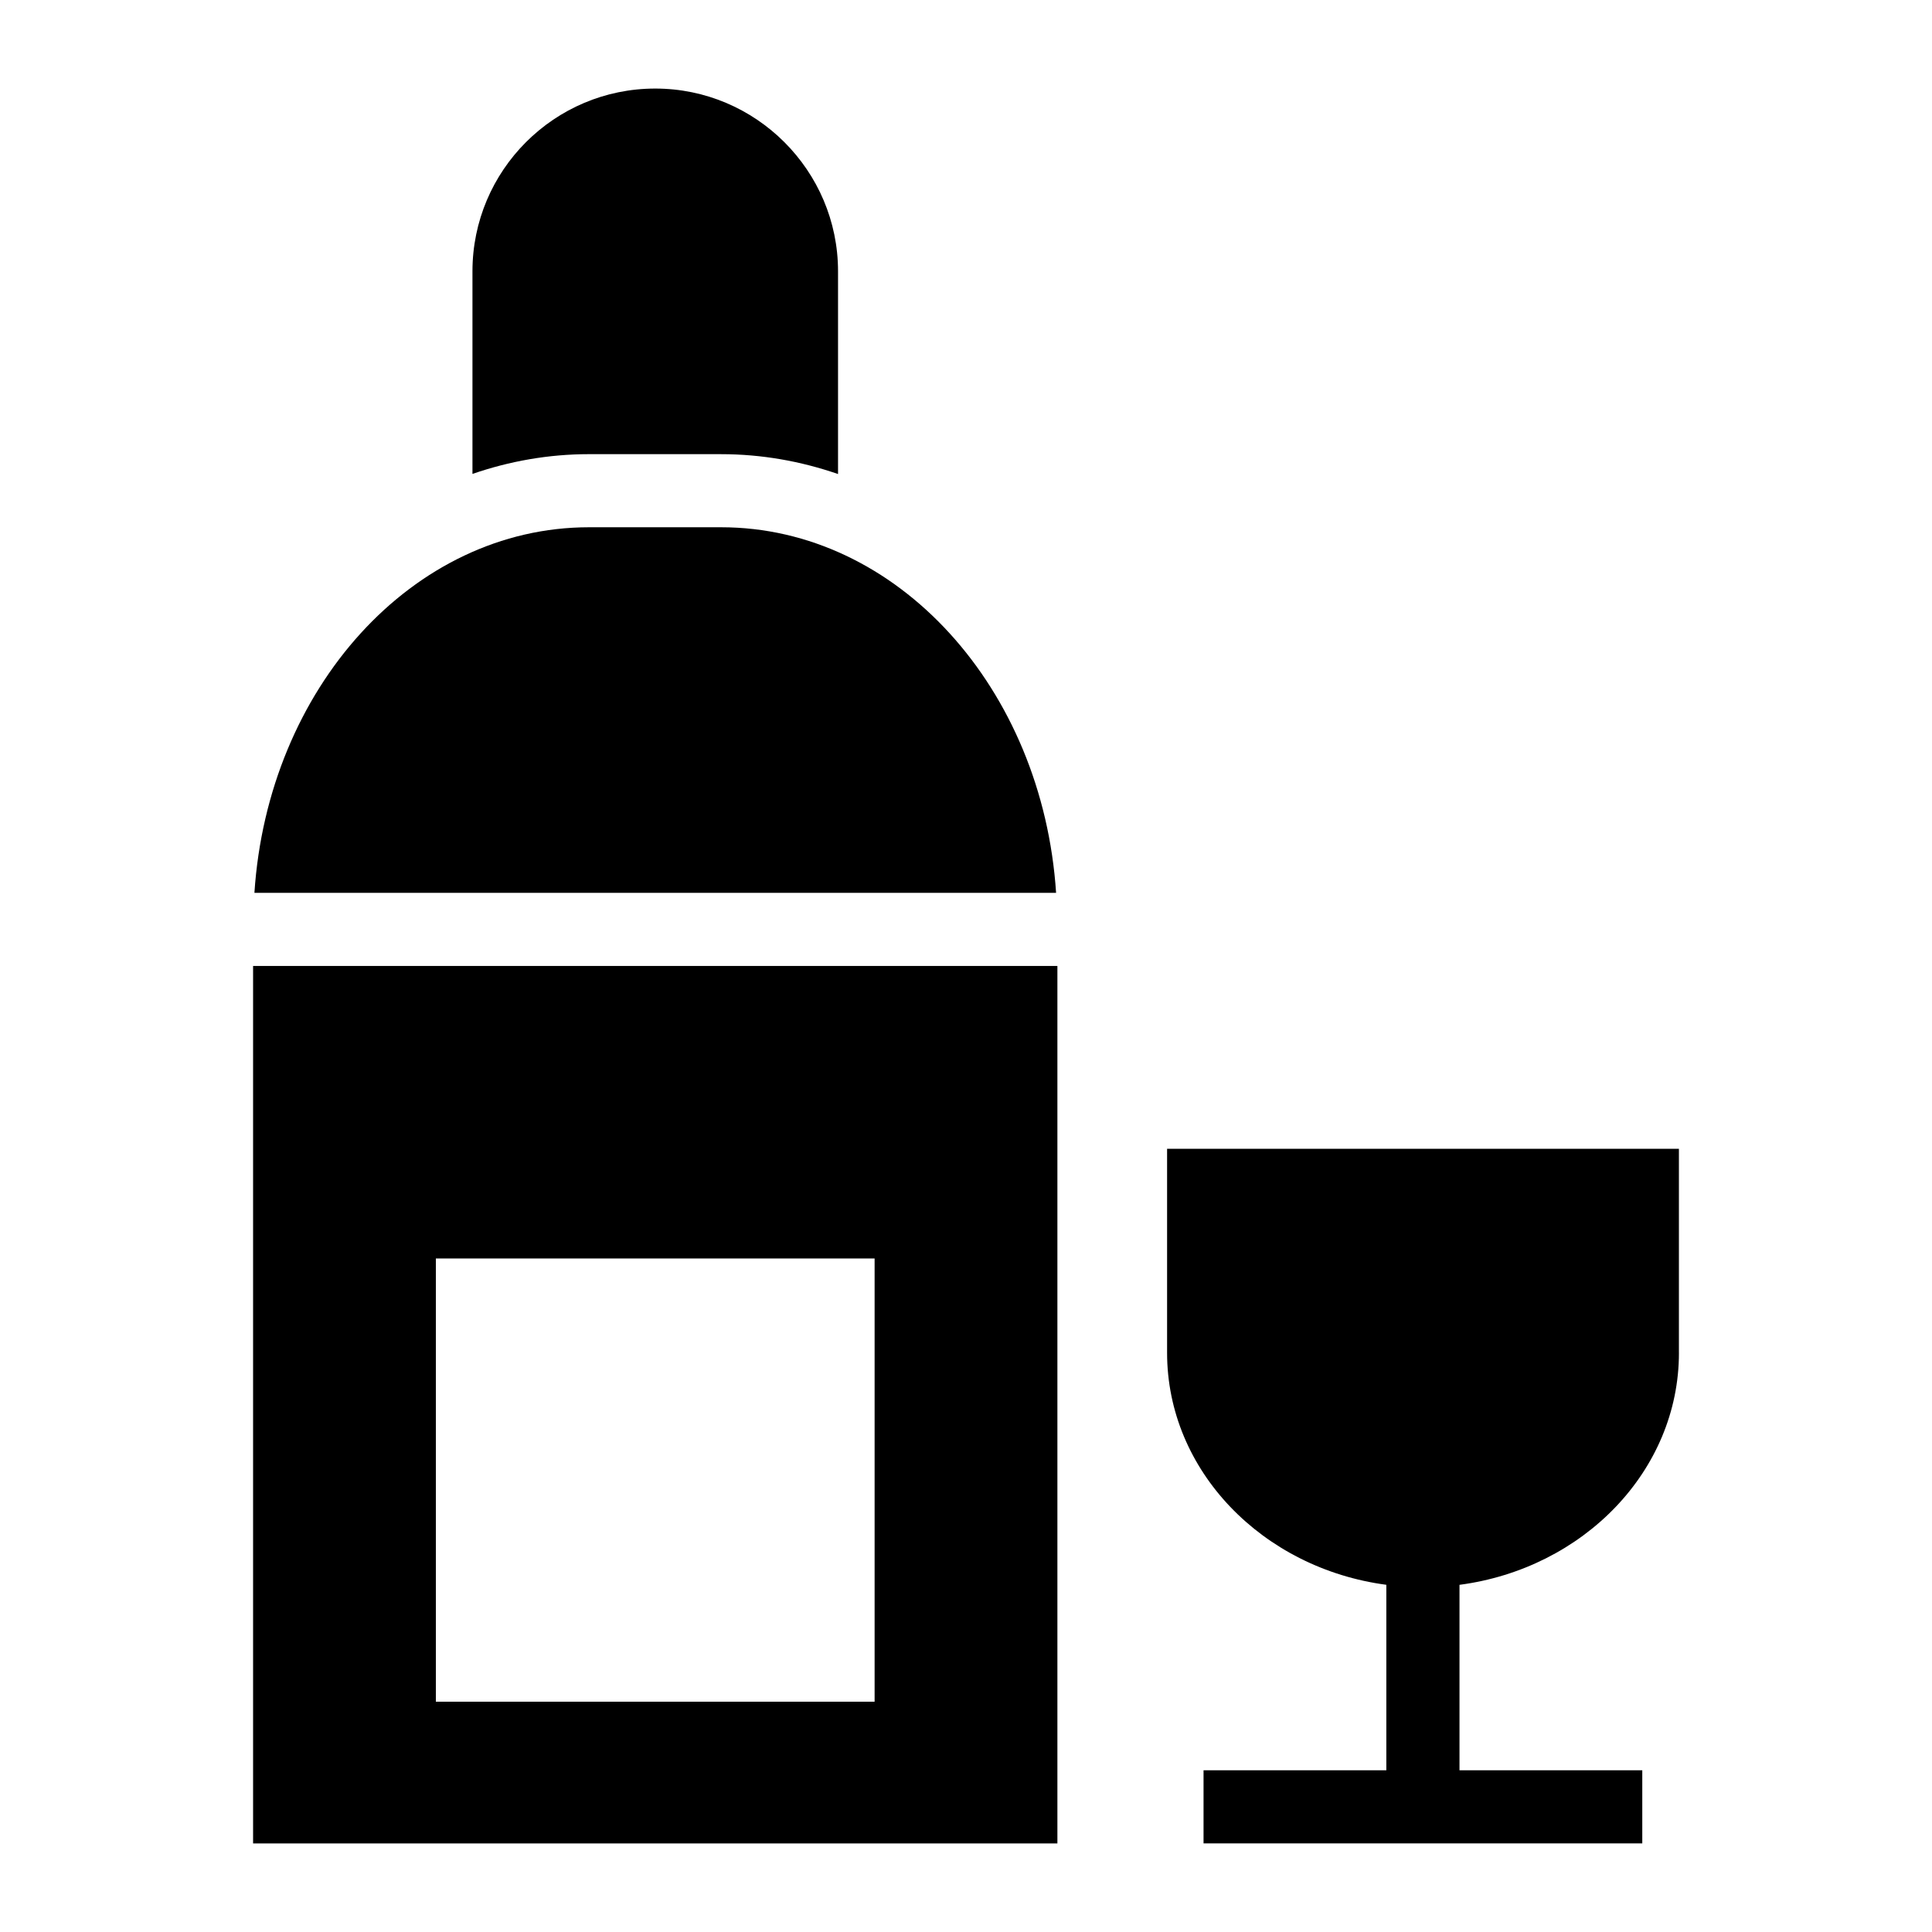 <?xml version="1.0" encoding="UTF-8"?>
<!-- Uploaded to: SVG Repo, www.svgrepo.com, Generator: SVG Repo Mixer Tools -->
<svg fill="#000000" width="800px" height="800px" version="1.1" viewBox="144 144 512 512" xmlns="http://www.w3.org/2000/svg">
 <g>
  <path d="m211.07 594.97v37.559h213.15v-232.54h-213.15zm164.71-117.46v117.46h-116.27v-117.46z"/>
  <path d="m588.93 502.5v-54.062h-135.64v54.062c0 31.262 25.305 57.141 58.102 61.488v49.152h-48.441v19.379h116.27v-19.379h-48.441v-49.145c32.82-4.32 58.156-30.211 58.156-61.496z"/>
  <path d="m335.08 264.36c10.742 0 21.148 1.855 31.008 5.266v-53.715c0-26.738-21.801-48.441-48.441-48.441-26.742 0-48.441 21.703-48.441 48.441v53.684c9.828-3.394 20.203-5.238 30.91-5.238z"/>
  <path d="m335.09 283.73h-34.977c-46.789 0-85.145 42.75-88.688 96.883h212.45c-3.551-54.133-41.996-96.883-88.785-96.883z"/>
 </g>
</svg>
